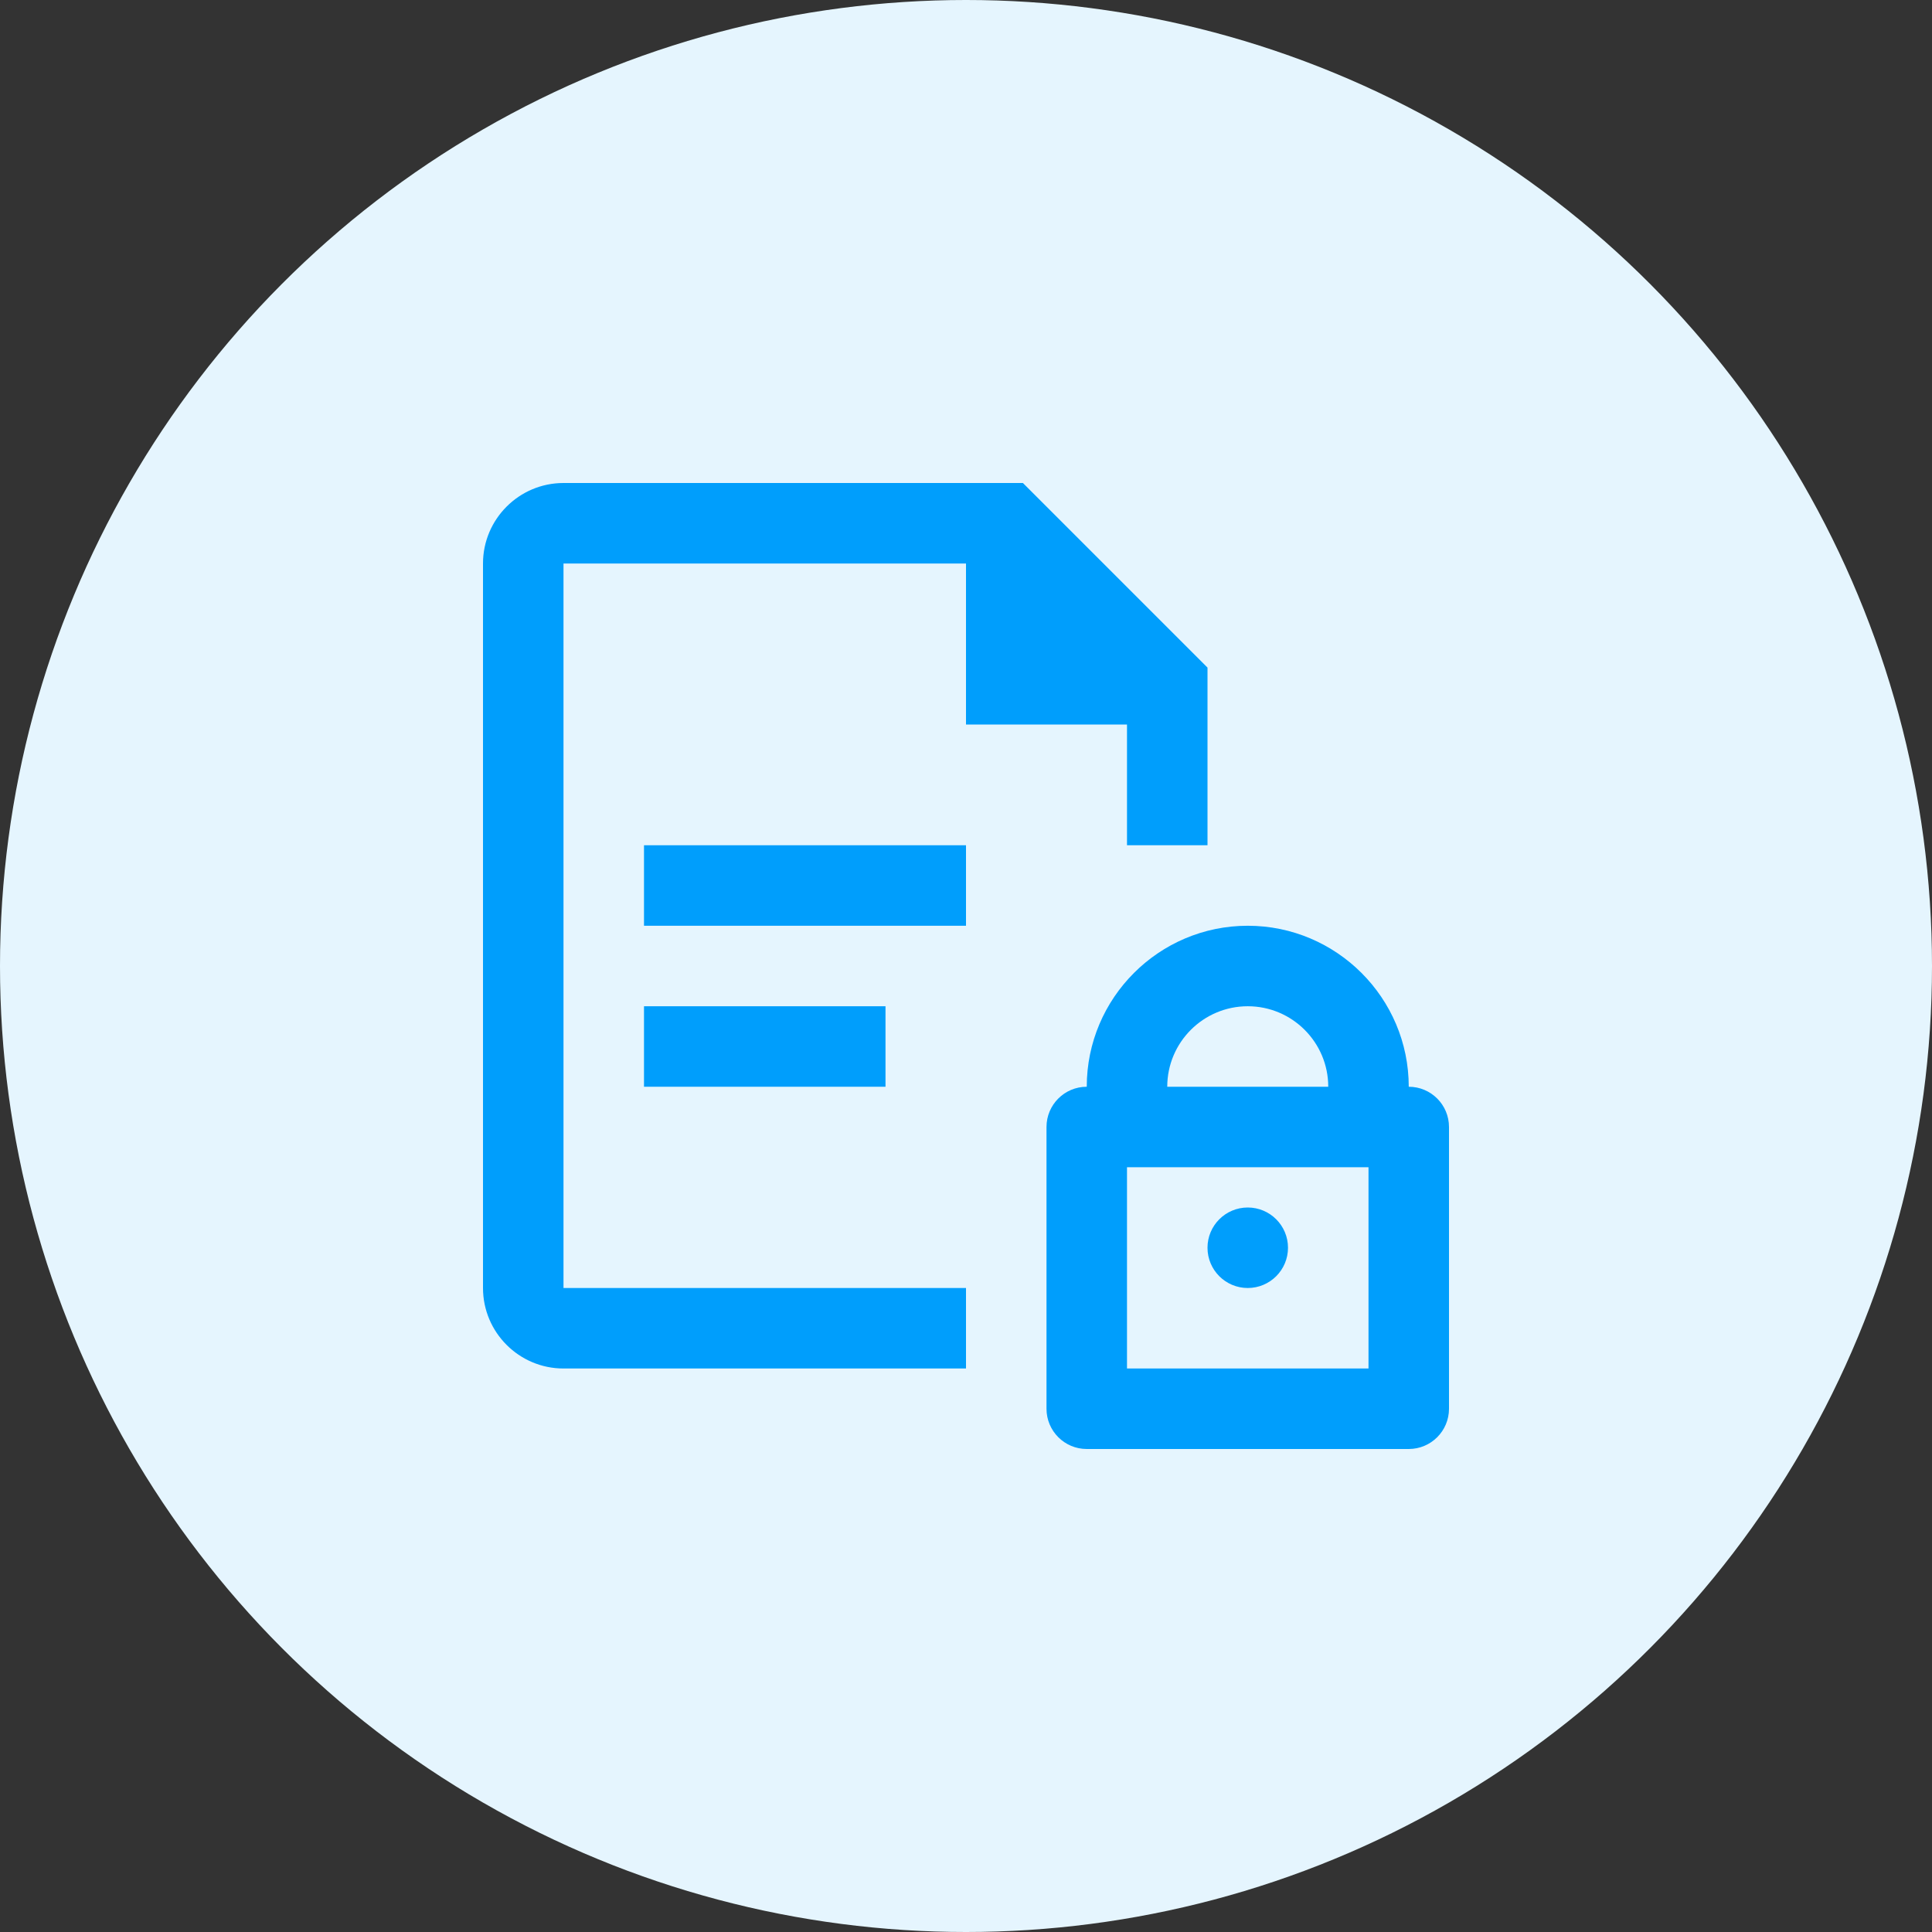 <?xml version="1.0" encoding="UTF-8"?> <svg xmlns="http://www.w3.org/2000/svg" xmlns:xlink="http://www.w3.org/1999/xlink" width="48px" height="48px" viewBox="0 0 48 48"><rect x="0" y="0" width="48" height="48" fill="#333333" stroke="none"/> <title>7BE099DE-CFA9-4B61-8F50-39CA2B8D7FEB</title> <g id="Kriptomat-Website" stroke="none" stroke-width="1" fill="none" fill-rule="evenodd"> <g id="Legal-and-Security" transform="translate(-1320, -588)"> <g id="Group-18" transform="translate(1152, 556)"> <g id="Icon" transform="translate(168, 32)"> <circle id="Oval" fill="#E5F5FE" cx="24" cy="24" r="24"></circle> <g id="file-lock-2" transform="translate(12, 12)"> <g id="Frame_-_24px"> <rect id="Rectangle" x="0" y="0" width="24" height="24"></rect> </g> <g id="Line_Icons" fill="#009EFC" fill-rule="nonzero"> <g id="Group"> <rect id="Rectangle" x="4" y="9" width="8" height="2"></rect> <rect id="Rectangle" x="4" y="13" width="6" height="2"></rect> <path d="M16,6 L16,9 L18,9 L18,4.586 L13.414,0 L2,0 C0.897,0 0,0.898 0,2 L0,20 C0,21.103 0.897,22 2,22 L12,22 L12,20 L2,20 L2,2 L12,2 L12,6 L16,6 Z" id="Path"></path> <path d="M23,15 C23,12.794 21.205,11 19,11 C16.795,11 15,12.794 15,15 C14.447,15 14,15.448 14,16 L14,23 C14,23.552 14.447,24 15,24 L23,24 C23.553,24 24,23.552 24,23 L24,16 C24,15.448 23.553,15 23,15 Z M19,13 C20.104,13 21,13.897 21,15 L17,15 C17,13.897 17.896,13 19,13 Z M22,22 L16,22 L16,17 L22,17 L22,22 Z" id="Shape"></path> <circle id="Oval" cx="19" cy="19" r="1"></circle> </g> </g> </g> </g> </g> </g> </g> </svg> 